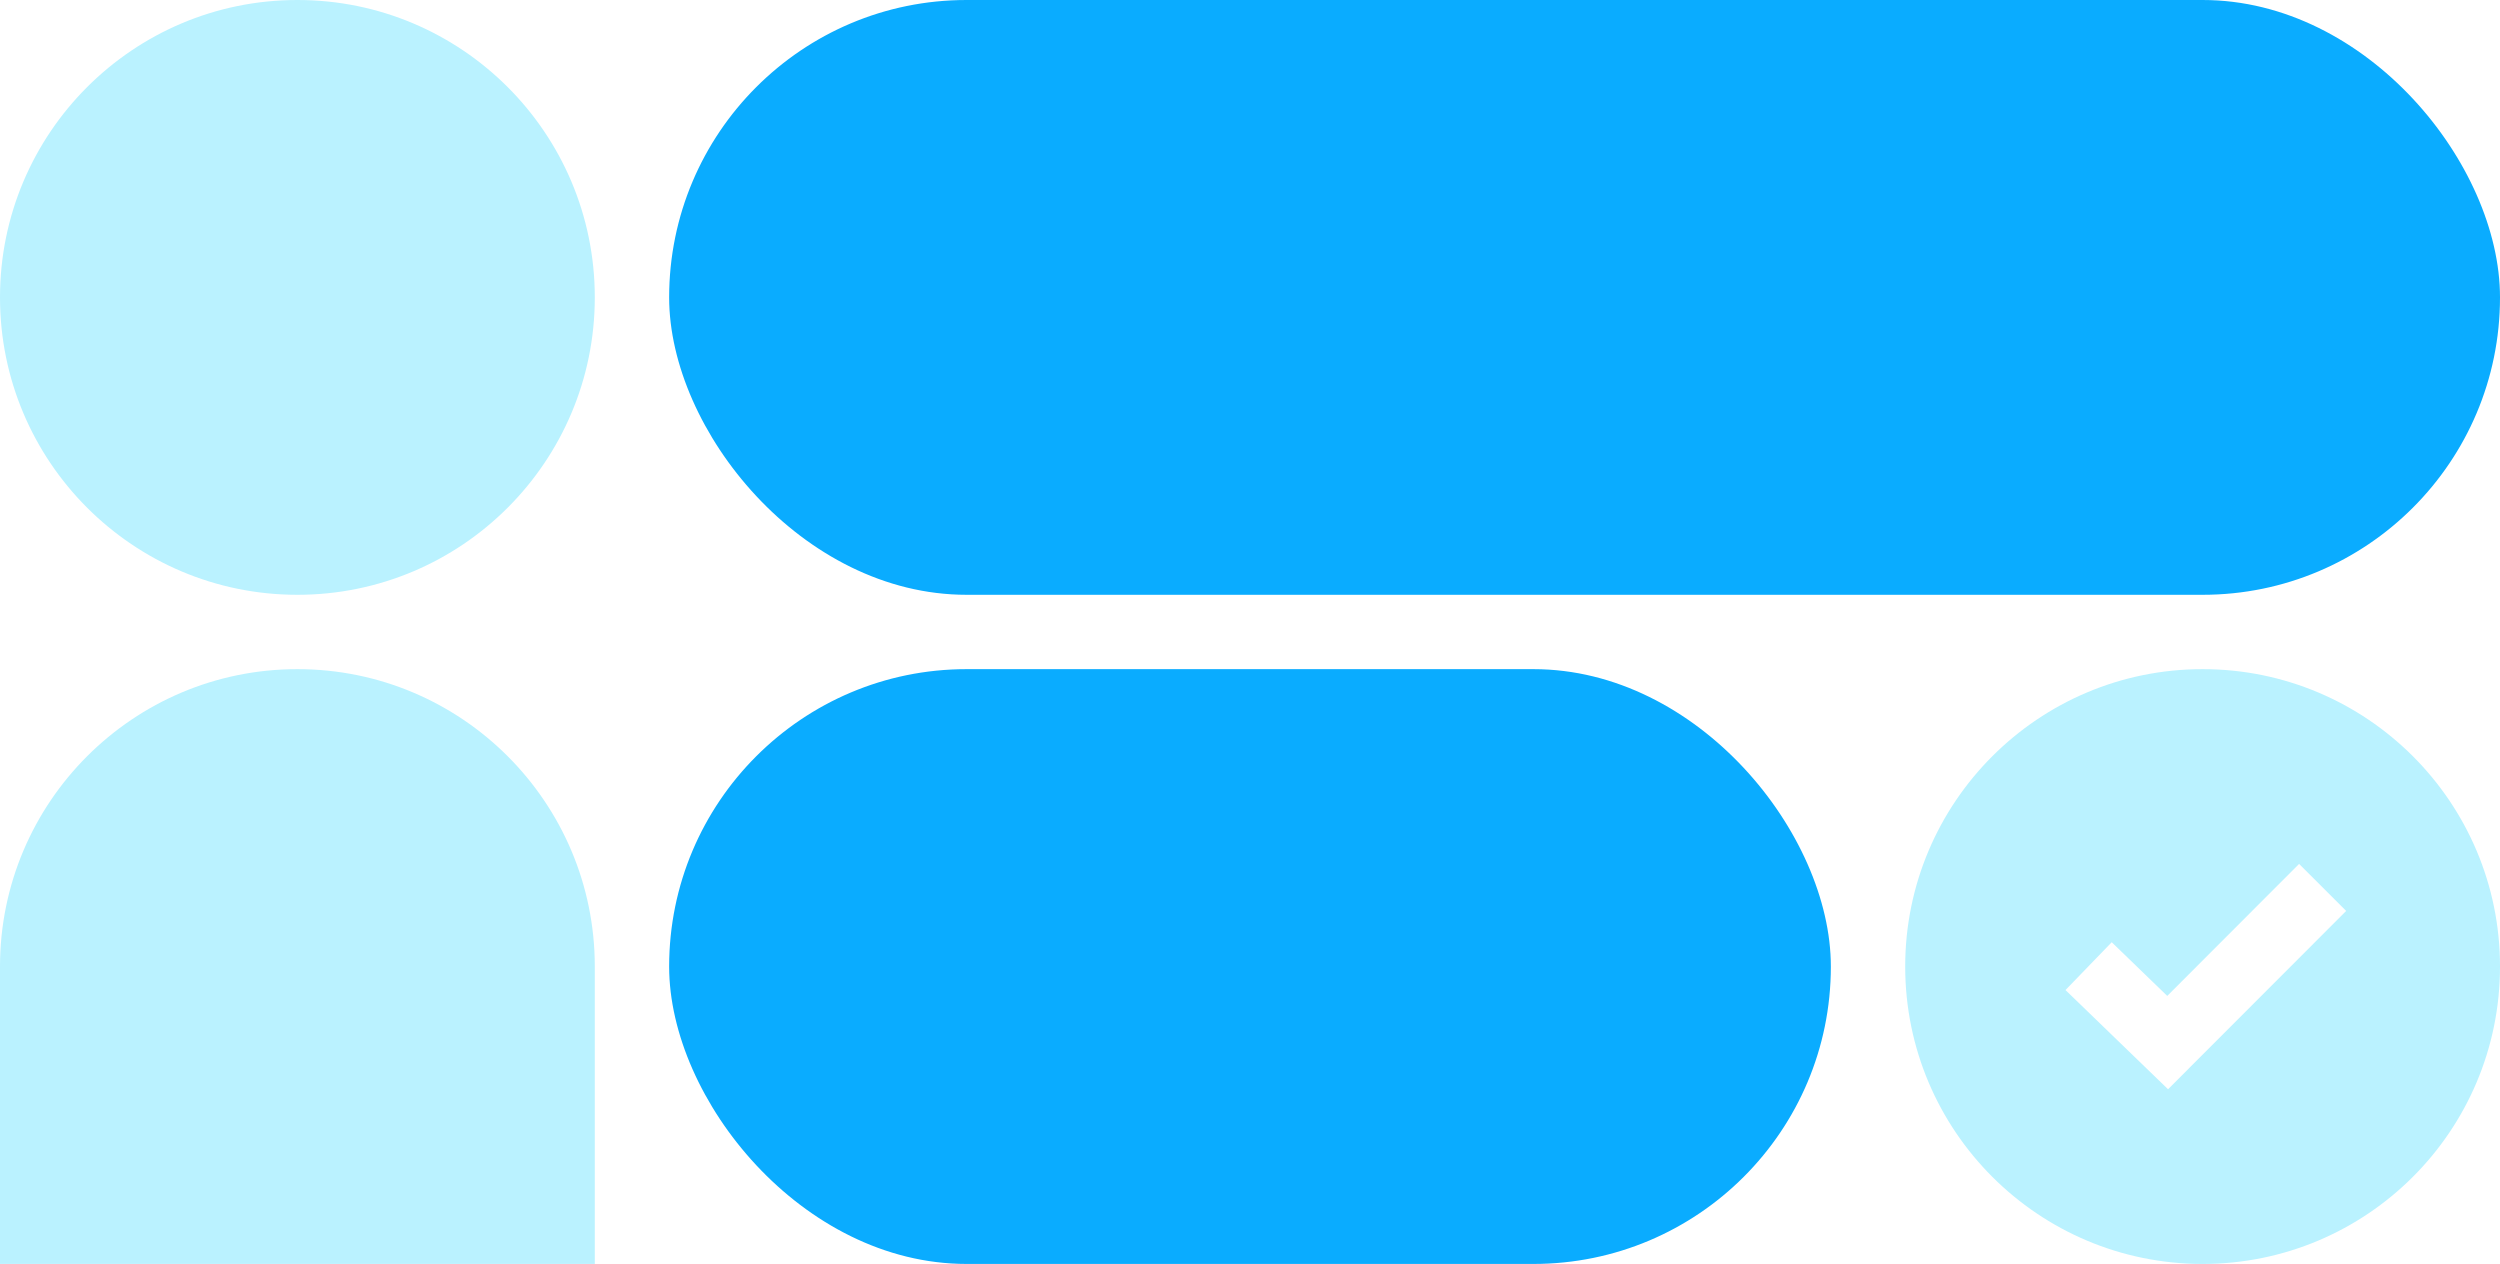 <svg width="269" height="136" viewBox="0 0 269 136" fill="none" xmlns="http://www.w3.org/2000/svg">
<circle cx="32" cy="32" r="32" fill="#BAF2FF"/>
<rect x="72" width="197" height="64" rx="32" fill="#0AACFF"/>
<path d="M0 104C0 86.327 14.327 72 32 72C49.673 72 64 86.327 64 104V136H0V104Z" fill="#BAF2FF"/>
<rect x="72" y="72" width="125" height="64" rx="32" fill="#0AACFF"/>
<path fill-rule="evenodd" clip-rule="evenodd" d="M237 136C254.673 136 269 121.673 269 104C269 86.327 254.673 72 237 72C219.327 72 205 86.327 205 104C205 121.673 219.327 136 237 136ZM235.771 114.711L252.448 98.016L247.383 92.957L233.196 107.161L227.222 101.384L222.246 106.529L230.751 114.755L233.283 117.203L235.771 114.711Z" fill="#BAF2FF"/>
</svg>
